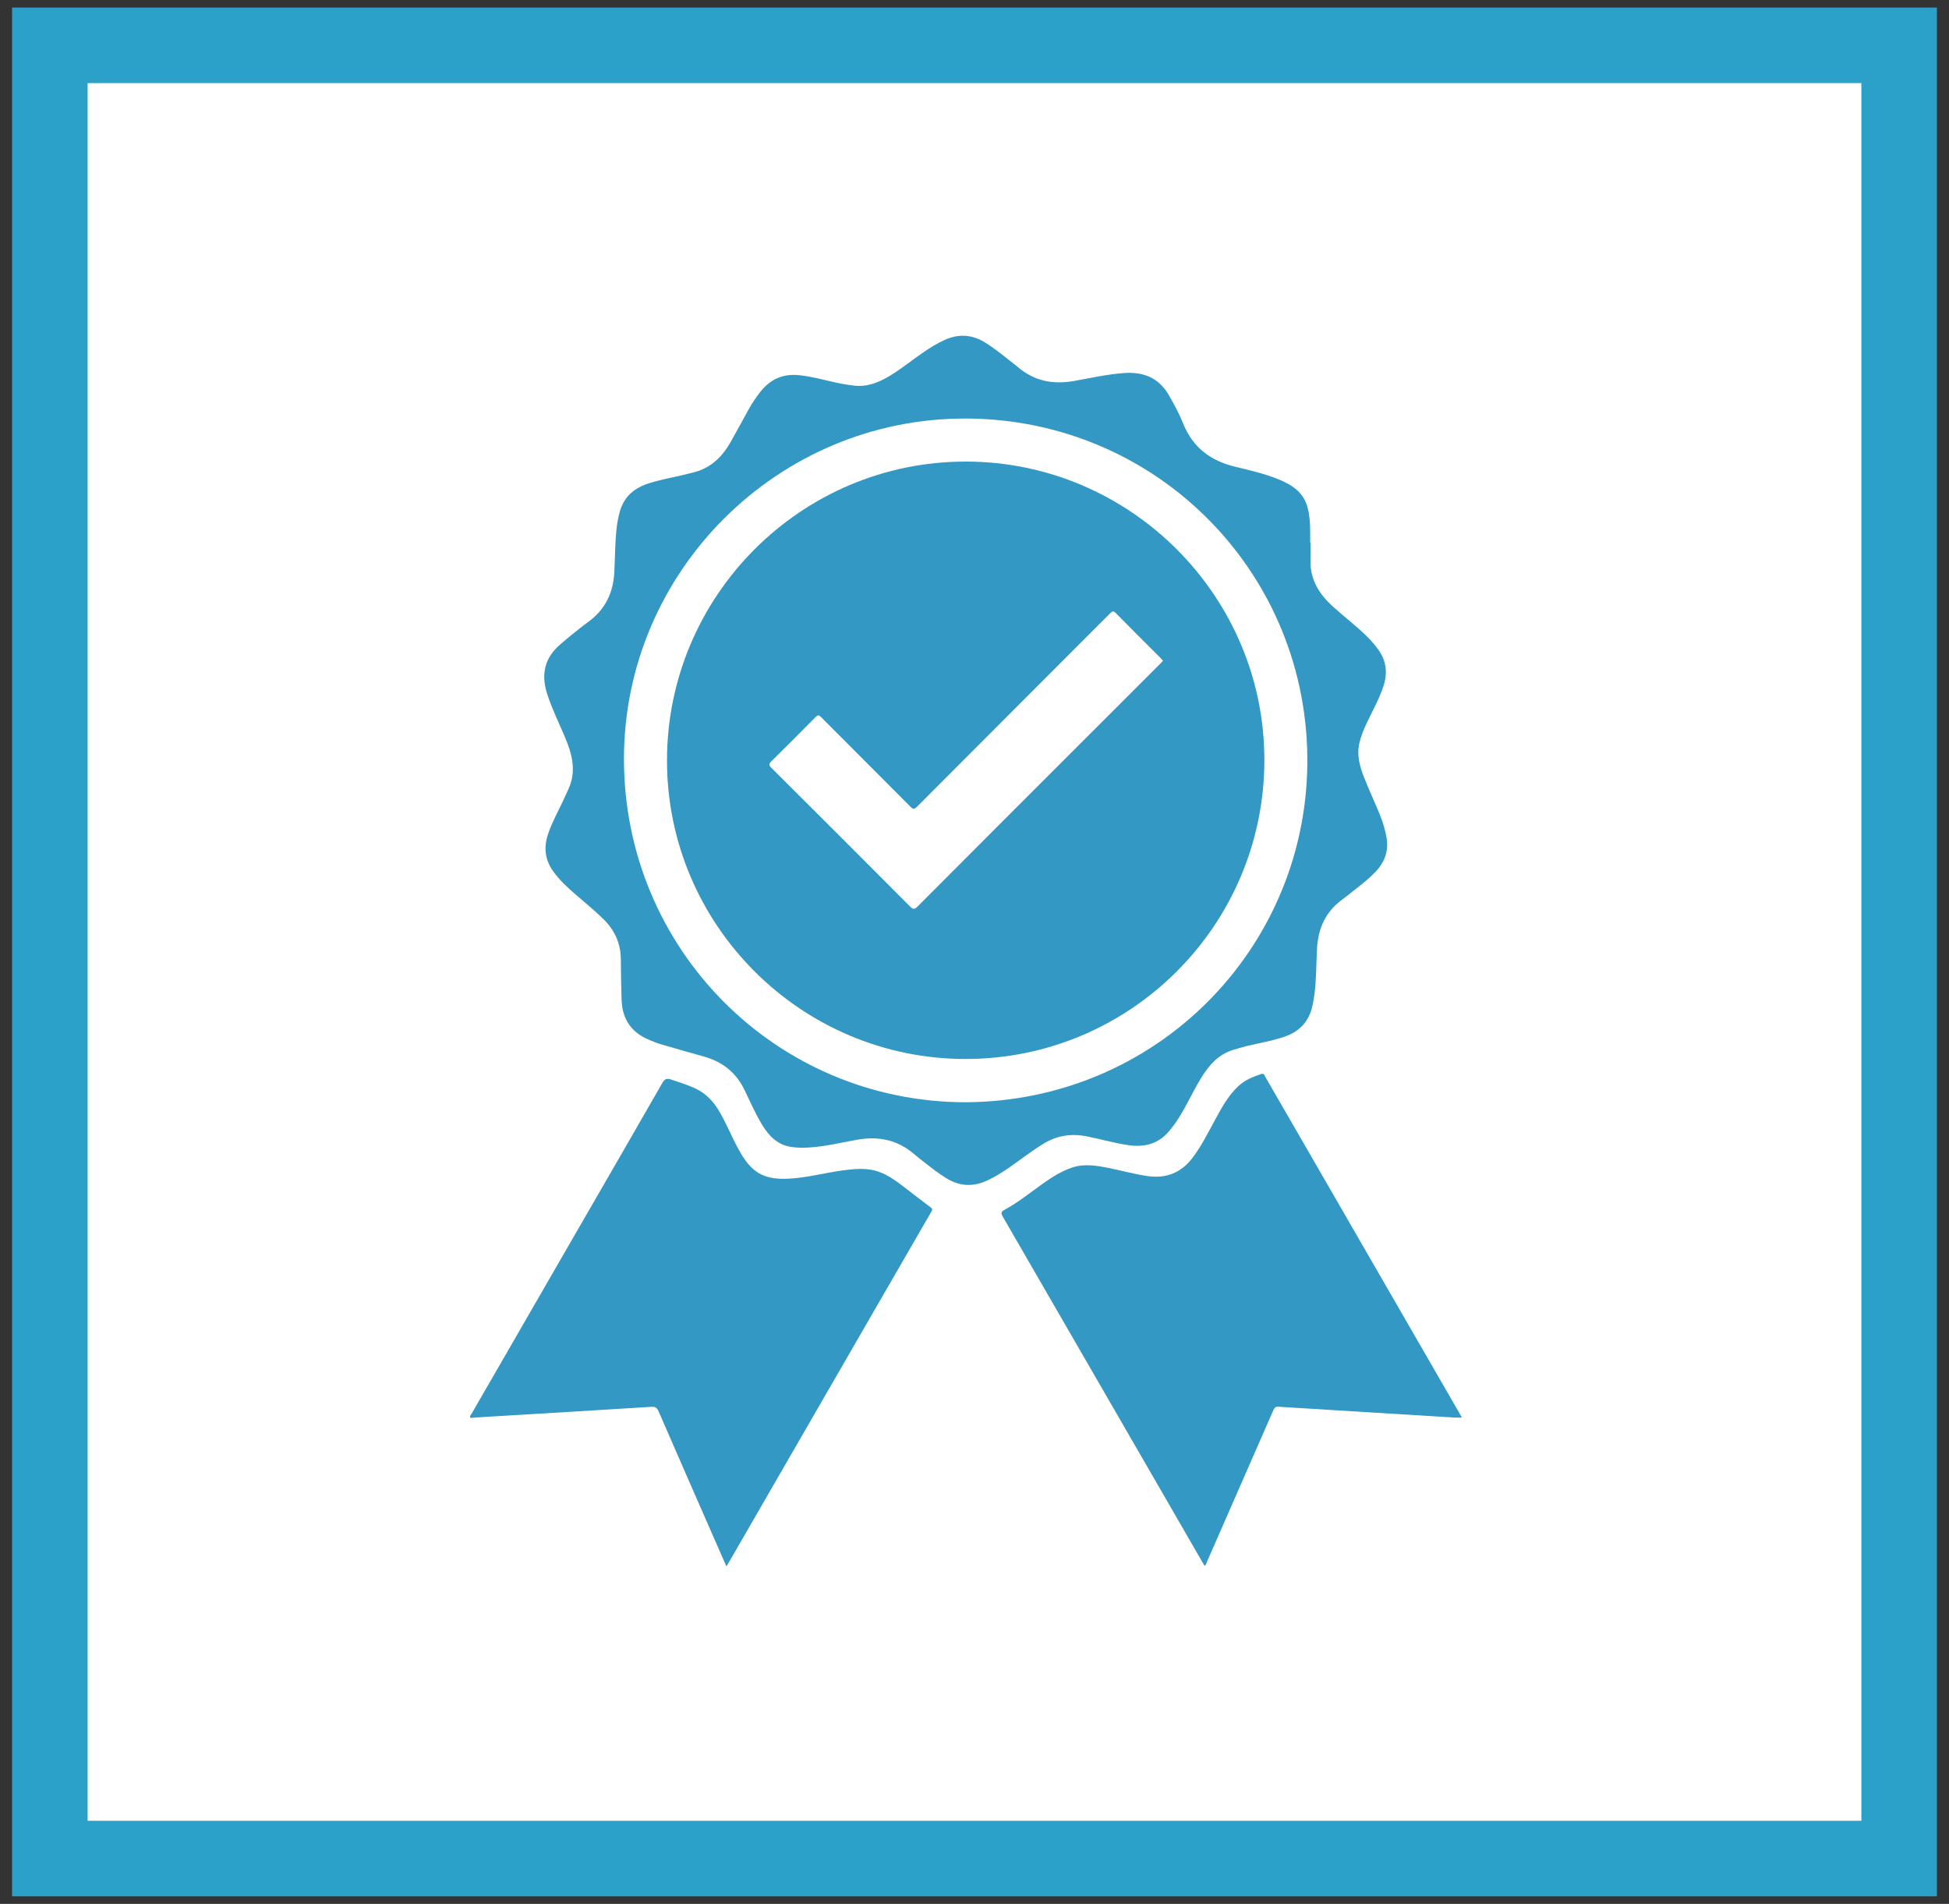 <?xml version="1.0" encoding="utf-8"?>
<!-- Generator: Adobe Illustrator 16.0.2, SVG Export Plug-In . SVG Version: 6.00 Build 0)  -->
<!DOCTYPE svg PUBLIC "-//W3C//DTD SVG 1.1//EN" "http://www.w3.org/Graphics/SVG/1.1/DTD/svg11.dtd">
<svg version="1.1" id="Layer_1" xmlns="http://www.w3.org/2000/svg" xmlns:xlink="http://www.w3.org/1999/xlink" x="0px" y="0px"
	 width="129px" height="126px" viewBox="0 0 129 126" enable-background="new 0 0 129 126" xml:space="preserve">
<rect x="0" y="0" width="129" height="126" fill="#333333" stroke="none"/>
<rect x="3.3" y="3" fill="#FFFFFF" stroke="#2BA0C8" stroke-width="5" stroke-miterlimit="10" width="122.4" height="120"/>
<g>
	<path fill-rule="evenodd" clip-rule="evenodd" fill="#3398C3" d="M86.739,35.917c0,0.388,0.007,0.776-0.002,1.164
		c-0.027,1.265,0.563,2.221,1.466,3.043c0.776,0.705,1.618,1.334,2.357,2.08c0.246,0.249,0.47,0.516,0.674,0.8
		c0.536,0.746,0.613,1.548,0.333,2.406c-0.278,0.854-0.724,1.63-1.104,2.437c-0.202,0.431-0.385,0.868-0.49,1.334
		c-0.182,0.797,0.026,1.545,0.313,2.271c0.313,0.794,0.674,1.568,1.001,2.356c0.227,0.546,0.407,1.106,0.495,1.697
		c0.131,0.881-0.164,1.599-0.766,2.221c-0.399,0.414-0.85,0.768-1.3,1.121c-0.306,0.24-0.605,0.486-0.918,0.718
		c-1.076,0.799-1.553,1.891-1.627,3.204c-0.058,0.998-0.039,1.999-0.165,2.993c-0.037,0.288-0.087,0.576-0.153,0.859
		c-0.231,0.986-0.836,1.633-1.792,1.973c-0.826,0.293-1.691,0.424-2.538,0.634c-0.319,0.079-0.638,0.169-0.951,0.27
		c-0.956,0.307-1.559,1.011-2.064,1.831c-0.551,0.892-0.971,1.857-1.54,2.738c-0.175,0.27-0.366,0.524-0.57,0.772
		c-0.716,0.865-1.645,1.104-2.719,0.946c-0.923-0.135-1.817-0.396-2.73-0.578c-1.026-0.205-1.976-0.069-2.878,0.481
		c-0.789,0.481-1.516,1.05-2.271,1.578c-0.454,0.316-0.924,0.605-1.426,0.844c-0.942,0.449-1.85,0.416-2.742-0.136
		c-0.48-0.297-0.927-0.639-1.368-0.988c-0.259-0.205-0.523-0.402-0.773-0.617c-1.096-0.942-2.353-1.19-3.755-0.941
		c-1.078,0.191-2.146,0.458-3.245,0.518c-0.359,0.02-0.717,0.014-1.075-0.035c-0.934-0.126-1.518-0.715-1.976-1.477
		c-0.441-0.732-0.789-1.514-1.155-2.283c-0.554-1.166-1.462-1.88-2.687-2.226c-0.961-0.271-1.923-0.54-2.881-0.822
		c-0.269-0.079-0.527-0.193-0.787-0.302c-1.161-0.486-1.744-1.377-1.789-2.62c-0.032-0.901-0.04-1.805-0.049-2.707
		c-0.011-1.047-0.409-1.915-1.153-2.646c-0.589-0.58-1.229-1.101-1.853-1.64c-0.543-0.471-1.07-0.957-1.489-1.55
		c-0.537-0.757-0.615-1.566-0.325-2.434c0.257-0.768,0.65-1.472,0.993-2.199c0.12-0.255,0.232-0.513,0.351-0.768
		c0.562-1.203,0.247-2.347-0.235-3.481c-0.401-0.945-0.857-1.867-1.171-2.851c-0.417-1.308-0.152-2.408,0.916-3.295
		c0.224-0.187,0.441-0.38,0.668-0.562c0.379-0.303,0.755-0.61,1.147-0.896c1.113-0.813,1.647-1.913,1.719-3.279
		c0.053-1.007,0.041-2.019,0.165-3.022c0.04-0.318,0.101-0.631,0.183-0.942c0.249-0.943,0.856-1.535,1.76-1.861
		c0.752-0.272,1.538-0.401,2.312-0.582c0.264-0.062,0.527-0.13,0.792-0.194c1.145-0.276,1.918-1.017,2.48-2.009
		c0.406-0.717,0.795-1.444,1.195-2.165c0.231-0.416,0.495-0.811,0.792-1.184c0.649-0.814,1.476-1.191,2.524-1.087
		c0.834,0.083,1.638,0.309,2.451,0.487c0.408,0.09,0.817,0.161,1.232,0.207c0.878,0.099,1.639-0.221,2.365-0.66
		c0.79-0.479,1.503-1.067,2.265-1.586c0.417-0.285,0.848-0.545,1.307-0.759c0.935-0.438,1.834-0.394,2.717,0.151
		c0.572,0.353,1.093,0.774,1.618,1.188c0.183,0.145,0.371,0.282,0.548,0.434c1.08,0.925,2.318,1.17,3.701,0.928
		c1.107-0.194,2.205-0.451,3.333-0.53c1.284-0.09,2.301,0.313,2.965,1.469c0.349,0.607,0.687,1.222,0.944,1.868
		c0.636,1.59,1.819,2.474,3.45,2.865c0.961,0.23,1.928,0.455,2.848,0.826c0.902,0.363,1.679,0.865,1.943,1.887
		c0.128,0.492,0.163,0.995,0.168,1.5c0.003,0.272,0.001,0.544,0.001,0.815C86.726,35.916,86.732,35.916,86.739,35.917z
		 M63.932,72.947c12.563-0.077,22.425-10.066,22.596-22.292c0.177-12.649-9.911-22.907-22.568-22.957
		C51.492,27.65,41.302,37.813,41.299,50.22C41.296,62.814,51.387,72.947,63.932,72.947z"/>
	<path fill-rule="evenodd" clip-rule="evenodd" fill="#3398C3" d="M48.079,103.661c-0.236-0.536-0.458-1.04-0.679-1.543
		c-1.272-2.905-2.548-5.809-3.811-8.718c-0.107-0.247-0.227-0.312-0.496-0.295c-3.66,0.231-7.321,0.447-10.982,0.667
		c-0.329,0.02-0.657,0.044-0.98,0.065c-0.057-0.12,0.028-0.182,0.068-0.25c2.365-4.103,4.731-8.203,7.098-12.303
		c1.848-3.202,3.702-6.399,5.538-9.607c0.159-0.276,0.3-0.333,0.588-0.232c0.512,0.179,1.032,0.331,1.53,0.556
		c0.67,0.302,1.173,0.777,1.559,1.394c0.51,0.817,0.858,1.717,1.314,2.562c0.278,0.515,0.579,1.014,1.021,1.406
		c0.675,0.601,1.5,0.683,2.351,0.642c1.188-0.057,2.337-0.374,3.509-0.537c0.839-0.115,1.682-0.208,2.504,0.097
		c0.562,0.209,1.048,0.547,1.519,0.909c0.623,0.479,1.241,0.965,1.873,1.433c0.158,0.117,0.09,0.196,0.026,0.307
		c-1.024,1.772-2.049,3.545-3.072,5.318c-3.405,5.898-6.811,11.797-10.216,17.694C48.264,103.358,48.183,103.489,48.079,103.661z"/>
	<path fill-rule="evenodd" clip-rule="evenodd" fill="#3398C3" d="M79.726,103.629c-0.569-0.985-1.136-1.967-1.702-2.948
		c-3.881-6.72-7.761-13.44-11.648-20.157c-0.135-0.232-0.137-0.327,0.124-0.467c0.893-0.478,1.676-1.122,2.498-1.706
		c0.61-0.435,1.239-0.836,1.954-1.079c0.807-0.272,1.611-0.138,2.414,0.023c0.847,0.17,1.679,0.4,2.534,0.531
		c1.248,0.192,2.25-0.18,3.022-1.191c0.598-0.785,1.032-1.662,1.5-2.522c0.435-0.803,0.87-1.606,1.55-2.24
		c0.43-0.4,0.958-0.61,1.504-0.794c0.196-0.066,0.212,0.085,0.268,0.182c0.836,1.443,1.669,2.89,2.503,4.334
		c3.438,5.956,6.877,11.912,10.315,17.869c0.062,0.106,0.119,0.215,0.194,0.351c-0.196,0-0.356,0.009-0.516-0.001
		c-3.873-0.235-7.746-0.472-11.619-0.715c-0.195-0.013-0.268,0.062-0.34,0.226c-1.458,3.341-2.922,6.68-4.387,10.019
		C79.854,103.438,79.838,103.55,79.726,103.629z"/>
	<path fill-rule="evenodd" clip-rule="evenodd" fill="#3398C3" d="M63.908,70.084c-10.887,0-19.761-8.869-19.761-19.75
		c0-10.914,8.887-19.8,19.791-19.787C74.816,30.559,83.7,39.454,83.686,50.32C83.672,61.234,74.816,70.084,63.908,70.084z
		 M76.978,43.724c-0.065-0.07-0.121-0.136-0.182-0.196c-0.981-0.982-1.968-1.959-2.94-2.95c-0.165-0.169-0.237-0.129-0.381,0.014
		c-4.259,4.268-8.524,8.528-12.78,12.799c-0.195,0.195-0.279,0.154-0.447-0.015c-1.964-1.977-3.938-3.943-5.903-5.918
		c-0.136-0.138-0.21-0.159-0.358-0.009c-0.967,0.982-1.941,1.958-2.924,2.925c-0.177,0.174-0.191,0.26-0.004,0.446
		c3.063,3.048,6.118,6.103,9.167,9.164c0.201,0.202,0.297,0.221,0.51,0.007c3.342-3.357,6.693-6.705,10.044-10.055
		c2.012-2.012,4.023-4.022,6.035-6.033C76.867,43.848,76.916,43.79,76.978,43.724z"/>
</g>
</svg>
